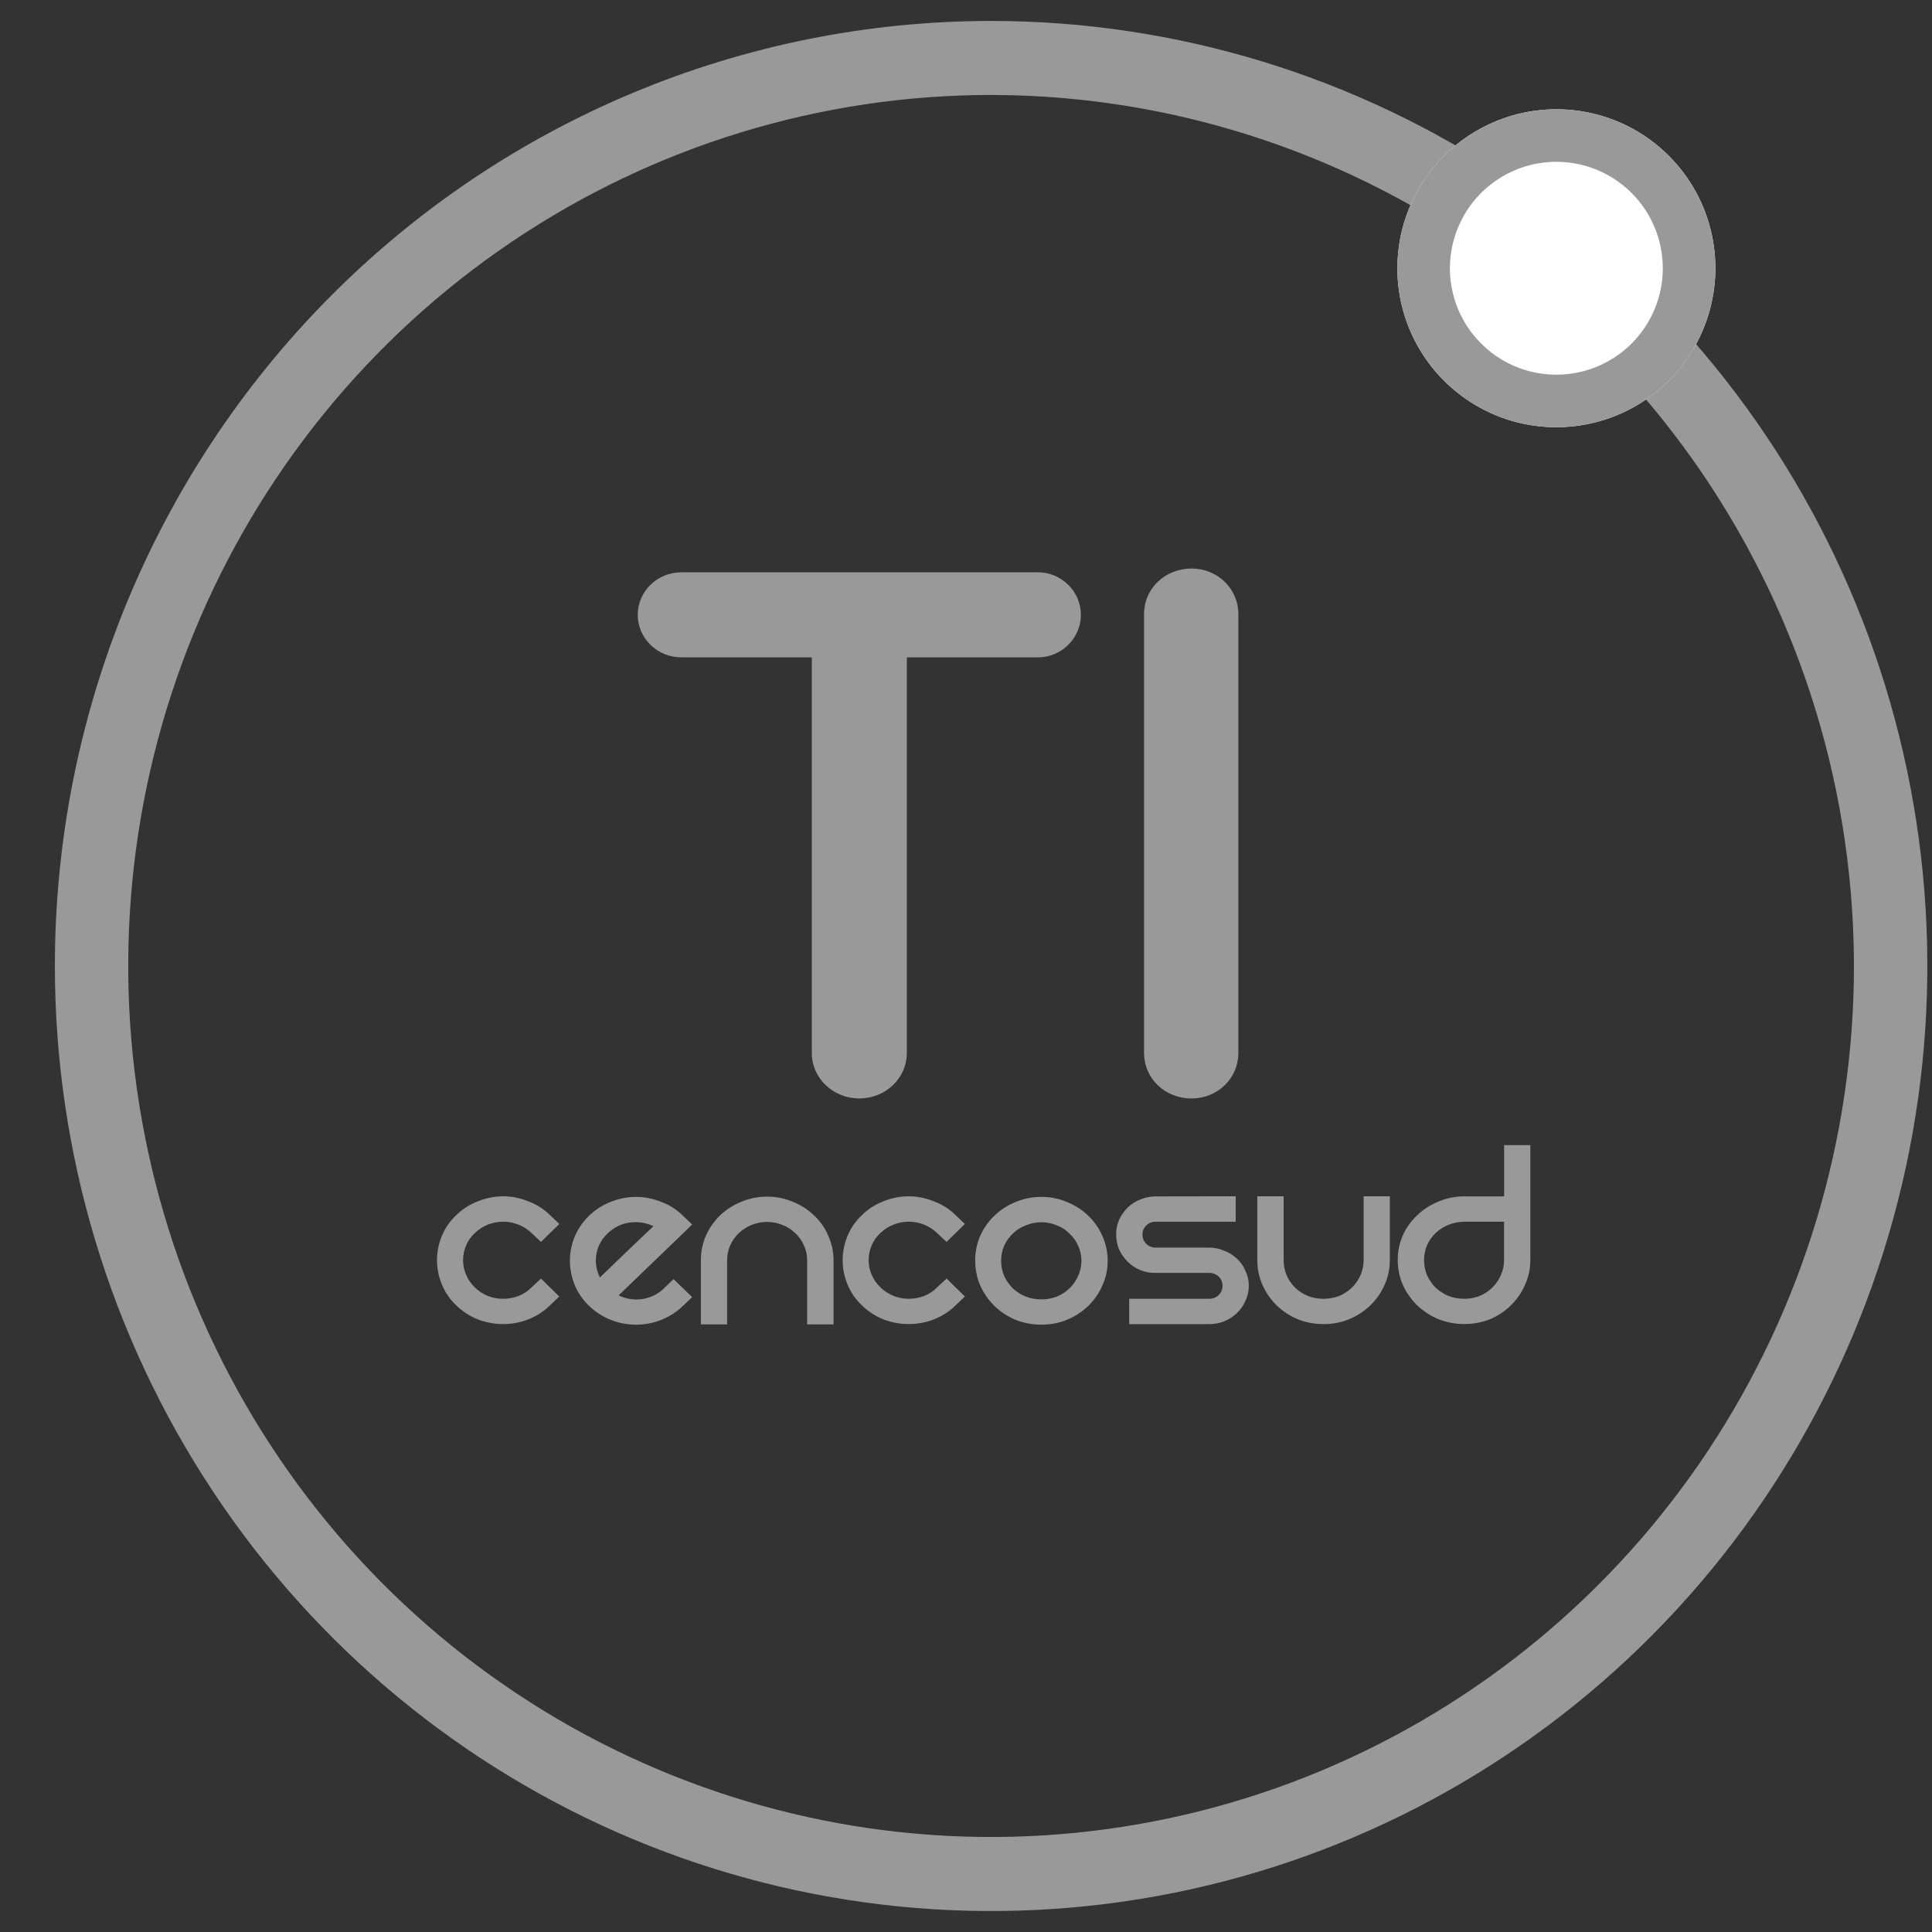 <svg width="32" height="32" viewBox="0 0 32 32" fill="none" xmlns="http://www.w3.org/2000/svg">
<rect x="0" y="0" width="32" height="32" fill="#333333" stroke="none"/>
<path d="M16.416 1.573C13.589 1.573 10.826 2.419 8.476 4.005C6.126 5.59 4.294 7.843 3.212 10.479C2.13 13.115 1.847 16.016 2.399 18.814C2.95 21.613 4.311 24.183 6.31 26.201C8.309 28.218 10.855 29.592 13.628 30.149C16.4 30.706 19.273 30.42 21.885 29.328C24.496 28.236 26.729 26.387 28.299 24.015C29.869 21.642 30.707 18.853 30.707 16C30.703 12.175 29.196 8.508 26.517 5.803C23.837 3.099 20.205 1.578 16.416 1.573ZM16.416 0.347C19.483 0.347 22.481 1.265 25.031 2.985C27.581 4.705 29.569 7.149 30.742 10.009C31.916 12.87 32.223 16.017 31.625 19.053C31.026 22.09 29.549 24.879 27.381 27.068C25.212 29.257 22.449 30.748 19.441 31.352C16.433 31.956 13.315 31.646 10.482 30.461C7.648 29.276 5.226 27.27 3.523 24.696C1.819 22.122 0.909 19.096 0.909 16C0.909 11.848 2.543 7.867 5.451 4.931C8.359 1.996 12.303 0.347 16.416 0.347V0.347Z" fill="#999999"/>
<path d="M25.779 1.81C26.299 1.81 26.809 1.964 27.242 2.253C27.675 2.543 28.012 2.954 28.212 3.435C28.411 3.916 28.463 4.446 28.361 4.957C28.26 5.467 28.009 5.936 27.641 6.305C27.272 6.673 26.803 6.924 26.292 7.025C25.782 7.127 25.252 7.075 24.771 6.876C24.29 6.676 23.879 6.339 23.589 5.906C23.3 5.473 23.145 4.964 23.145 4.443C23.145 3.744 23.423 3.075 23.917 2.581C24.411 2.087 25.08 1.81 25.779 1.81V1.81Z" fill="white"/>
<path d="M25.779 2.68C25.43 2.68 25.089 2.783 24.799 2.977C24.509 3.171 24.283 3.446 24.15 3.768C24.016 4.09 23.981 4.445 24.049 4.787C24.117 5.129 24.285 5.443 24.532 5.689C24.778 5.936 25.093 6.104 25.434 6.172C25.776 6.24 26.131 6.205 26.453 6.072C26.775 5.938 27.051 5.712 27.244 5.422C27.438 5.132 27.541 4.791 27.541 4.443C27.541 3.975 27.355 3.527 27.025 3.197C26.694 2.866 26.246 2.68 25.779 2.68ZM25.779 1.81C26.299 1.81 26.809 1.964 27.242 2.253C27.675 2.543 28.012 2.954 28.212 3.435C28.411 3.916 28.463 4.446 28.361 4.957C28.26 5.467 28.009 5.936 27.641 6.305C27.272 6.673 26.803 6.924 26.292 7.025C25.782 7.127 25.252 7.075 24.771 6.876C24.29 6.676 23.879 6.339 23.589 5.906C23.3 5.473 23.145 4.964 23.145 4.443C23.145 3.744 23.423 3.075 23.917 2.581C24.411 2.087 25.08 1.81 25.779 1.81V1.81Z" fill="#999999"/>
<path fill-rule="evenodd" clip-rule="evenodd" d="M7.557 20.127C7.659 20.026 7.783 19.947 7.919 19.896C8.051 19.843 8.192 19.815 8.334 19.814C8.476 19.815 8.615 19.842 8.745 19.896C8.883 19.946 9.008 20.025 9.112 20.127L9.264 20.273L8.96 20.57L8.804 20.423C8.741 20.362 8.666 20.314 8.584 20.282C8.505 20.251 8.42 20.235 8.335 20.235C8.249 20.235 8.164 20.251 8.084 20.282C8.003 20.314 7.928 20.363 7.865 20.423C7.801 20.481 7.751 20.552 7.719 20.631C7.686 20.707 7.67 20.789 7.67 20.871C7.67 20.954 7.686 21.035 7.719 21.111C7.752 21.191 7.802 21.263 7.865 21.323C7.926 21.384 7.999 21.432 8.08 21.465C8.161 21.497 8.247 21.513 8.335 21.512C8.422 21.512 8.508 21.496 8.59 21.465C8.671 21.433 8.744 21.384 8.804 21.323L8.96 21.177L9.263 21.474L9.111 21.62C9.007 21.722 8.882 21.802 8.745 21.855C8.614 21.906 8.475 21.931 8.334 21.931C8.192 21.931 8.051 21.905 7.918 21.855C7.783 21.801 7.659 21.721 7.556 21.62C7.452 21.522 7.37 21.403 7.317 21.271C7.265 21.145 7.239 21.011 7.238 20.875C7.238 20.738 7.265 20.602 7.317 20.474C7.371 20.343 7.452 20.225 7.556 20.127" fill="#999999"/>
<path fill-rule="evenodd" clip-rule="evenodd" d="M11.156 21.186L11.464 21.484L11.312 21.63C11.105 21.829 10.826 21.941 10.535 21.941C10.243 21.941 9.964 21.829 9.758 21.63C9.653 21.531 9.571 21.412 9.518 21.28C9.466 21.153 9.44 21.017 9.439 20.88C9.44 20.745 9.466 20.61 9.518 20.485C9.573 20.354 9.655 20.235 9.758 20.135C9.861 20.036 9.984 19.957 10.119 19.905C10.251 19.852 10.392 19.825 10.535 19.824C10.676 19.825 10.816 19.852 10.946 19.905C11.084 19.955 11.209 20.034 11.312 20.136L11.465 20.282L10.246 21.456C10.37 21.516 10.509 21.537 10.646 21.515C10.782 21.493 10.908 21.429 11.004 21.333L11.156 21.186ZM10.065 20.428C10.002 20.486 9.952 20.557 9.918 20.635C9.885 20.712 9.868 20.796 9.869 20.881C9.869 20.977 9.893 21.073 9.937 21.159C9.977 21.121 10.035 21.065 10.113 20.989C10.195 20.911 10.279 20.829 10.367 20.744C10.459 20.657 10.545 20.573 10.627 20.495C10.712 20.416 10.777 20.354 10.823 20.31C10.7 20.251 10.562 20.23 10.426 20.25C10.289 20.269 10.162 20.332 10.066 20.429" fill="#999999"/>
<path fill-rule="evenodd" clip-rule="evenodd" d="M11.609 20.875C11.608 20.734 11.636 20.595 11.693 20.465C11.748 20.34 11.828 20.227 11.927 20.13C12.028 20.034 12.148 19.957 12.279 19.905C12.414 19.848 12.559 19.82 12.705 19.82C12.851 19.819 12.996 19.848 13.13 19.905C13.262 19.957 13.381 20.033 13.482 20.13C13.584 20.224 13.664 20.338 13.717 20.465C13.776 20.594 13.807 20.734 13.806 20.875V21.936H13.369V20.875C13.37 20.791 13.352 20.707 13.316 20.63C13.284 20.553 13.236 20.484 13.174 20.427C13.114 20.368 13.043 20.321 12.964 20.291C12.882 20.256 12.793 20.239 12.704 20.239C12.615 20.239 12.527 20.256 12.444 20.291C12.286 20.355 12.16 20.477 12.093 20.63C12.059 20.708 12.043 20.791 12.043 20.875V21.936H11.609V20.875Z" fill="#999999"/>
<path fill-rule="evenodd" clip-rule="evenodd" d="M14.275 20.127C14.377 20.026 14.5 19.948 14.635 19.896C14.767 19.843 14.909 19.815 15.052 19.814C15.193 19.815 15.333 19.843 15.463 19.896C15.601 19.946 15.725 20.025 15.829 20.127L15.981 20.273L15.678 20.57L15.521 20.423C15.458 20.362 15.383 20.314 15.3 20.282C15.141 20.219 14.962 20.219 14.803 20.282C14.72 20.314 14.645 20.362 14.582 20.423C14.518 20.481 14.469 20.552 14.436 20.631C14.371 20.785 14.371 20.958 14.436 21.111C14.487 21.23 14.572 21.331 14.682 21.402C14.791 21.474 14.92 21.512 15.052 21.512C15.139 21.512 15.226 21.496 15.307 21.465C15.388 21.433 15.461 21.385 15.521 21.323L15.679 21.177L15.982 21.474L15.829 21.62C15.725 21.722 15.601 21.802 15.463 21.855C15.332 21.905 15.193 21.931 15.052 21.931C14.91 21.931 14.769 21.905 14.636 21.855C14.501 21.801 14.378 21.721 14.275 21.62C14.171 21.522 14.089 21.403 14.036 21.271C13.984 21.145 13.957 21.011 13.957 20.875C13.957 20.738 13.984 20.602 14.036 20.474C14.089 20.343 14.171 20.225 14.275 20.127" fill="#999999"/>
<path fill-rule="evenodd" clip-rule="evenodd" d="M16.152 20.881C16.151 20.74 16.179 20.6 16.235 20.47C16.291 20.345 16.37 20.232 16.47 20.136C16.57 20.038 16.69 19.961 16.822 19.909C16.956 19.853 17.1 19.824 17.246 19.824C17.393 19.823 17.538 19.852 17.672 19.909C17.804 19.962 17.924 20.039 18.025 20.136C18.229 20.333 18.345 20.601 18.347 20.88C18.348 21.022 18.318 21.161 18.259 21.29C18.205 21.418 18.125 21.533 18.025 21.63C17.923 21.727 17.804 21.806 17.672 21.86C17.537 21.915 17.392 21.942 17.246 21.94C17.101 21.941 16.957 21.914 16.822 21.861C16.691 21.806 16.571 21.728 16.47 21.63C16.371 21.532 16.292 21.417 16.235 21.291C16.18 21.161 16.152 21.021 16.153 20.881L16.152 20.881ZM16.582 20.881C16.582 20.966 16.598 21.051 16.631 21.131C16.666 21.207 16.714 21.277 16.773 21.338C16.836 21.395 16.909 21.442 16.988 21.475C17.07 21.506 17.158 21.523 17.247 21.522C17.335 21.523 17.424 21.506 17.506 21.475C17.584 21.443 17.655 21.396 17.715 21.338C17.777 21.279 17.825 21.208 17.858 21.131C17.894 21.052 17.912 20.967 17.912 20.881C17.912 20.796 17.894 20.713 17.858 20.636C17.826 20.559 17.777 20.49 17.715 20.434C17.657 20.373 17.586 20.326 17.506 20.297C17.424 20.262 17.336 20.244 17.247 20.244C17.158 20.244 17.07 20.262 16.988 20.297C16.907 20.327 16.834 20.374 16.773 20.434C16.713 20.492 16.665 20.56 16.631 20.636C16.598 20.713 16.581 20.797 16.582 20.881Z" fill="#999999"/>
<path fill-rule="evenodd" clip-rule="evenodd" d="M20.467 19.814V20.236H19.142C19.113 20.235 19.085 20.24 19.058 20.251C19.031 20.261 19.007 20.277 18.987 20.297C18.966 20.316 18.949 20.34 18.938 20.366C18.927 20.392 18.922 20.42 18.923 20.448C18.922 20.506 18.945 20.562 18.987 20.603C19.007 20.623 19.031 20.639 19.058 20.649C19.085 20.66 19.113 20.665 19.142 20.664H20.023C20.11 20.663 20.197 20.681 20.277 20.716C20.356 20.746 20.427 20.791 20.488 20.848C20.549 20.905 20.597 20.974 20.629 21.05C20.666 21.127 20.685 21.211 20.684 21.296C20.684 21.382 20.666 21.467 20.629 21.545C20.596 21.621 20.548 21.69 20.488 21.748C20.427 21.806 20.355 21.852 20.277 21.885C20.196 21.917 20.11 21.933 20.023 21.932H18.703V21.512H20.023C20.053 21.513 20.083 21.508 20.111 21.497C20.139 21.487 20.164 21.471 20.185 21.45C20.206 21.43 20.222 21.406 20.233 21.379C20.244 21.352 20.249 21.324 20.248 21.295C20.249 21.267 20.244 21.239 20.233 21.213C20.222 21.187 20.206 21.163 20.185 21.144C20.164 21.123 20.138 21.108 20.11 21.098C20.082 21.087 20.053 21.082 20.023 21.083H19.142C19.056 21.085 18.97 21.07 18.89 21.038C18.811 21.007 18.739 20.959 18.679 20.899C18.62 20.84 18.572 20.772 18.537 20.697C18.503 20.618 18.487 20.533 18.487 20.448C18.486 20.363 18.503 20.28 18.537 20.202C18.571 20.127 18.619 20.058 18.679 20C18.737 19.943 18.807 19.898 18.884 19.869C18.965 19.834 19.053 19.816 19.142 19.816L20.467 19.814Z" fill="#999999"/>
<path fill-rule="evenodd" clip-rule="evenodd" d="M23.02 19.814V20.871C23.021 21.012 22.992 21.151 22.933 21.28C22.879 21.408 22.799 21.523 22.698 21.62C22.596 21.718 22.476 21.796 22.345 21.851C22.211 21.905 22.067 21.933 21.921 21.931C21.775 21.932 21.631 21.905 21.496 21.851C21.365 21.797 21.245 21.718 21.144 21.62C21.045 21.522 20.965 21.407 20.909 21.28C20.853 21.151 20.824 21.011 20.825 20.871V19.814H21.261V20.871C21.261 20.956 21.277 21.041 21.31 21.121C21.342 21.198 21.39 21.268 21.451 21.327C21.511 21.386 21.583 21.433 21.663 21.465C21.745 21.497 21.833 21.513 21.921 21.512C22.01 21.512 22.098 21.496 22.181 21.465C22.259 21.432 22.33 21.386 22.391 21.328C22.452 21.268 22.5 21.198 22.534 21.121C22.569 21.042 22.586 20.957 22.586 20.871V19.814H23.02Z" fill="#999999"/>
<path fill-rule="evenodd" clip-rule="evenodd" d="M25.347 18.967V20.871C25.348 21.012 25.318 21.151 25.259 21.28C25.205 21.408 25.125 21.523 25.025 21.62C24.926 21.718 24.808 21.797 24.678 21.851C24.405 21.957 24.1 21.957 23.827 21.851C23.696 21.796 23.577 21.718 23.474 21.622C23.373 21.523 23.293 21.408 23.235 21.281C23.179 21.152 23.151 21.012 23.151 20.872C23.15 20.733 23.177 20.595 23.233 20.467C23.289 20.339 23.371 20.224 23.474 20.128C23.575 20.03 23.695 19.953 23.827 19.901C23.961 19.844 24.106 19.815 24.253 19.816H24.913V18.967H25.347ZM24.252 21.512C24.339 21.513 24.426 21.497 24.506 21.465C24.584 21.433 24.656 21.386 24.716 21.328C24.777 21.269 24.826 21.198 24.858 21.121C24.894 21.042 24.913 20.957 24.912 20.871V20.235H24.252C24.075 20.237 23.905 20.304 23.777 20.424C23.717 20.482 23.669 20.55 23.636 20.626C23.603 20.703 23.586 20.787 23.587 20.871C23.586 20.956 23.603 21.041 23.636 21.121C23.671 21.197 23.718 21.267 23.777 21.328C23.84 21.385 23.913 21.431 23.992 21.465C24.075 21.497 24.163 21.512 24.252 21.512" fill="#999999"/>
<path d="M13.446 17.44C13.446 17.861 13.801 18.194 14.233 18.194C14.665 18.194 15.02 17.861 15.02 17.44V10.888H17.192C17.585 10.888 17.903 10.567 17.903 10.184C17.903 9.8 17.585 9.479 17.192 9.479H11.287C10.881 9.479 10.563 9.8 10.563 10.184C10.563 10.567 10.881 10.888 11.287 10.888H13.446V17.44Z" fill="#999999"/>
<path d="M18.949 17.44C18.949 17.861 19.292 18.194 19.737 18.194C20.168 18.194 20.511 17.861 20.511 17.44V10.171C20.511 9.751 20.168 9.417 19.737 9.417C19.292 9.417 18.949 9.751 18.949 10.171V17.44Z" fill="#999999"/>
</svg>

